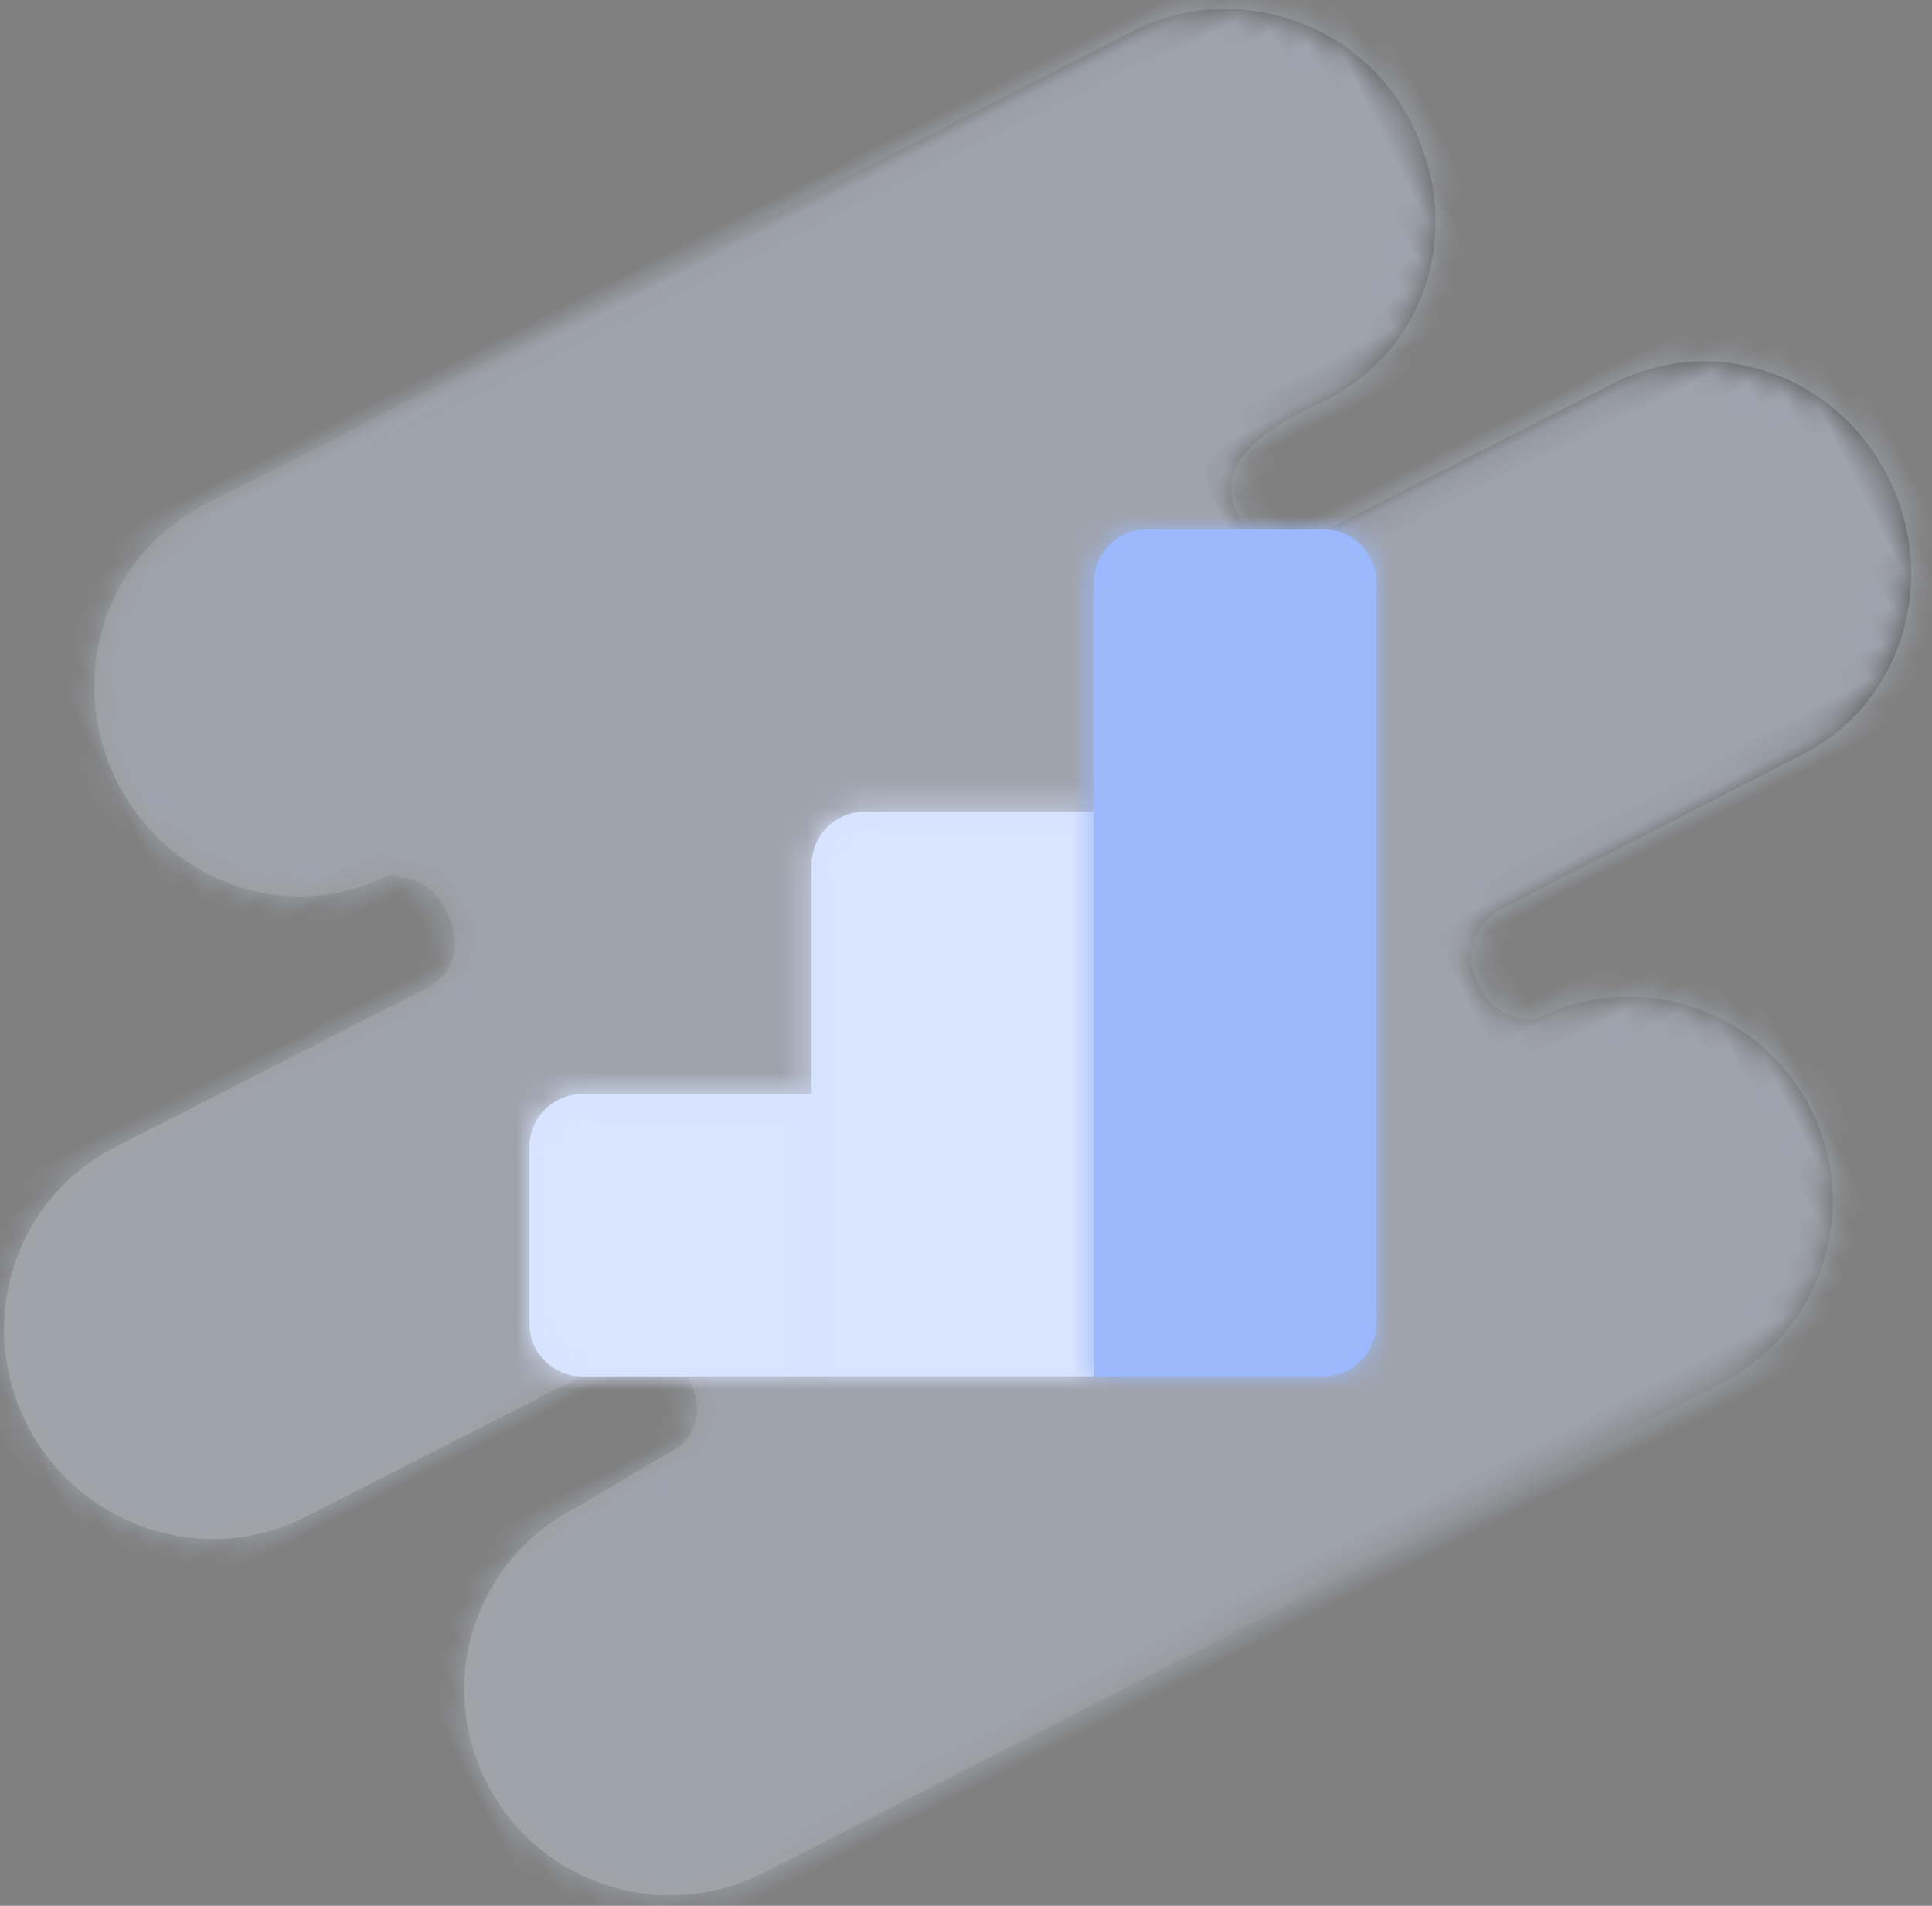 <svg xmlns="http://www.w3.org/2000/svg" xmlns:xlink="http://www.w3.org/1999/xlink" width="73" height="72" viewBox="0 0 73 72">
  <rect x="0" y="0" width="73" height="72" fill="#808080" stroke="none"/>
  <defs>
    <rect id="-google-analytics-events-a" width="96" height="86"/>
    <linearGradient id="-google-analytics-events-d" x1="12.269%" x2="95.741%" y1="54.442%" y2="46.56%">
      <stop offset="0%" stop-color="#FFF" stop-opacity=".798"/>
      <stop offset="100%"/>
    </linearGradient>
    <path id="-google-analytics-events-c" d="M59.286,20.166 C58.109,20.166 57.106,19.219 57.118,18.031 C57.148,15.198 61.967,15.847 62.193,15.799 C66.557,15.702 69.676,12.196 69.676,7.879 C69.676,3.582 66.138,0.061 61.865,0.062 L22.488,0.079 C18.215,0.08 14.803,3.616 14.803,7.933 C14.803,12.206 18.098,15.702 22.371,15.702 C22.826,16.16 23.661,16.375 23.661,17.894 C23.661,18.66 23.449,19.148 23.175,19.483 C22.812,19.927 22.251,20.158 21.68,20.159 L8.462,20.171 C4.188,20.173 0.745,23.677 0.745,27.994 C0.745,32.341 4.25,35.881 8.534,35.88 L21.854,35.877 C22.907,35.876 23.791,36.72 23.802,37.784 C23.803,39.628 22.513,39.882 22.286,39.929 L17.751,40.213 C13.571,40.213 10.076,43.62 10.077,47.937 C10.078,52.255 13.576,55.722 17.849,55.721 L58.442,55.677 C62.715,55.676 66.211,52.259 66.209,47.942 C66.208,43.625 62.711,40.213 58.437,40.213 C57.983,39.984 57.148,39.526 57.148,38.007 C57.157,36.835 58.097,35.932 59.22,35.928 L72.028,35.895 C76.301,35.893 79.653,32.288 79.653,27.97 C79.653,23.673 76.296,20.161 72.023,20.163 L59.286,20.166 Z"/>
    <path id="-google-analytics-events-f" d="M12,30.333 L20.667,30.333 L20.667,41 L12,41 C10.895,41 10,40.105 10,39 L10,32.333 C10,31.229 10.895,30.333 12,30.333 Z"/>
    <path id="-google-analytics-events-h" d="M22.667,19.667 L31.333,19.667 L31.333,41 L20.667,41 L20.667,21.667 C20.667,20.562 21.562,19.667 22.667,19.667 Z"/>
    <path id="-google-analytics-events-j" d="M32.333,9 L39,9 C40.105,9 41,9.895 41,11 L41,39 C41,40.105 40.105,41 39,41 L30.333,41 L30.333,11 C30.333,9.895 31.229,9 32.333,9 Z"/>
  </defs>
  <g id="Icon---Sets-01" fill="none" fill-rule="evenodd" transform="translate(-1169 -814)">
    <g id="icon" transform="translate(1157 807)">
      <g id="Sets-/-Features-/-Google-Analytics-Events">
        <g id="Assets-/-Background">
          <g id="Group">
            <mask id="-google-analytics-events-b" fill="#fff">
              <use xlink:href="#-google-analytics-events-a"/>
            </mask>
            <g id="background" mask="url(#-google-analytics-events-b)" opacity=".35">
              <g transform="rotate(-27 75.24 18.839)">
                <mask id="-google-analytics-events-e" fill="#fff">
                  <use xlink:href="#-google-analytics-events-c"/>
                </mask>
                <use id="Fill-1" fill="url(#-google-analytics-events-d)" xlink:href="#-google-analytics-events-c"/>
                <g id="Colors-/-Base-/-Blue-/-1.6-Blue" mask="url(#-google-analytics-events-e)" style="mix-blend-mode:screen">
                  <rect id="Colors-/-1.6-Blue" width="96" height="86" fill="#D9E4FF" transform="translate(-8 -15)"/>
                </g>
              </g>
            </g>
          </g>
        </g>
        <g transform="translate(22 18)">
          <g id="Group-4">
            <mask id="-google-analytics-events-g" fill="#fff">
              <use xlink:href="#-google-analytics-events-f"/>
            </mask>
            <use id="Rectangle-8" fill="#D7E3FF" xlink:href="#-google-analytics-events-f"/>
            <g fill="#D9E4FF" mask="url(#-google-analytics-events-g)">
              <rect width="50" height="50" transform="translate(.889 .222)"/>
            </g>
          </g>
          <g id="Group-7">
            <mask id="-google-analytics-events-i" fill="#fff">
              <use xlink:href="#-google-analytics-events-h"/>
            </mask>
            <use id="Rectangle-8-Copy" fill="#D7E3FF" xlink:href="#-google-analytics-events-h"/>
            <g fill="#D9E4FF" mask="url(#-google-analytics-events-i)">
              <rect width="50" height="50" transform="translate(.889 .222)"/>
            </g>
          </g>
          <g id="Group-8" transform="translate(1)">
            <mask id="-google-analytics-events-k" fill="#fff">
              <use xlink:href="#-google-analytics-events-j"/>
            </mask>
            <use id="Rectangle-8-Copy-2" fill="#99B9FF" xlink:href="#-google-analytics-events-j"/>
            <g id="Colors-/-Base-/-Blue-/-1.5-Blue" fill="#9DB8FA" mask="url(#-google-analytics-events-k)">
              <rect id="Colors-/-1.5-Blue" width="50" height="50"/>
            </g>
          </g>
        </g>
      </g>
    </g>
  </g>
</svg>

